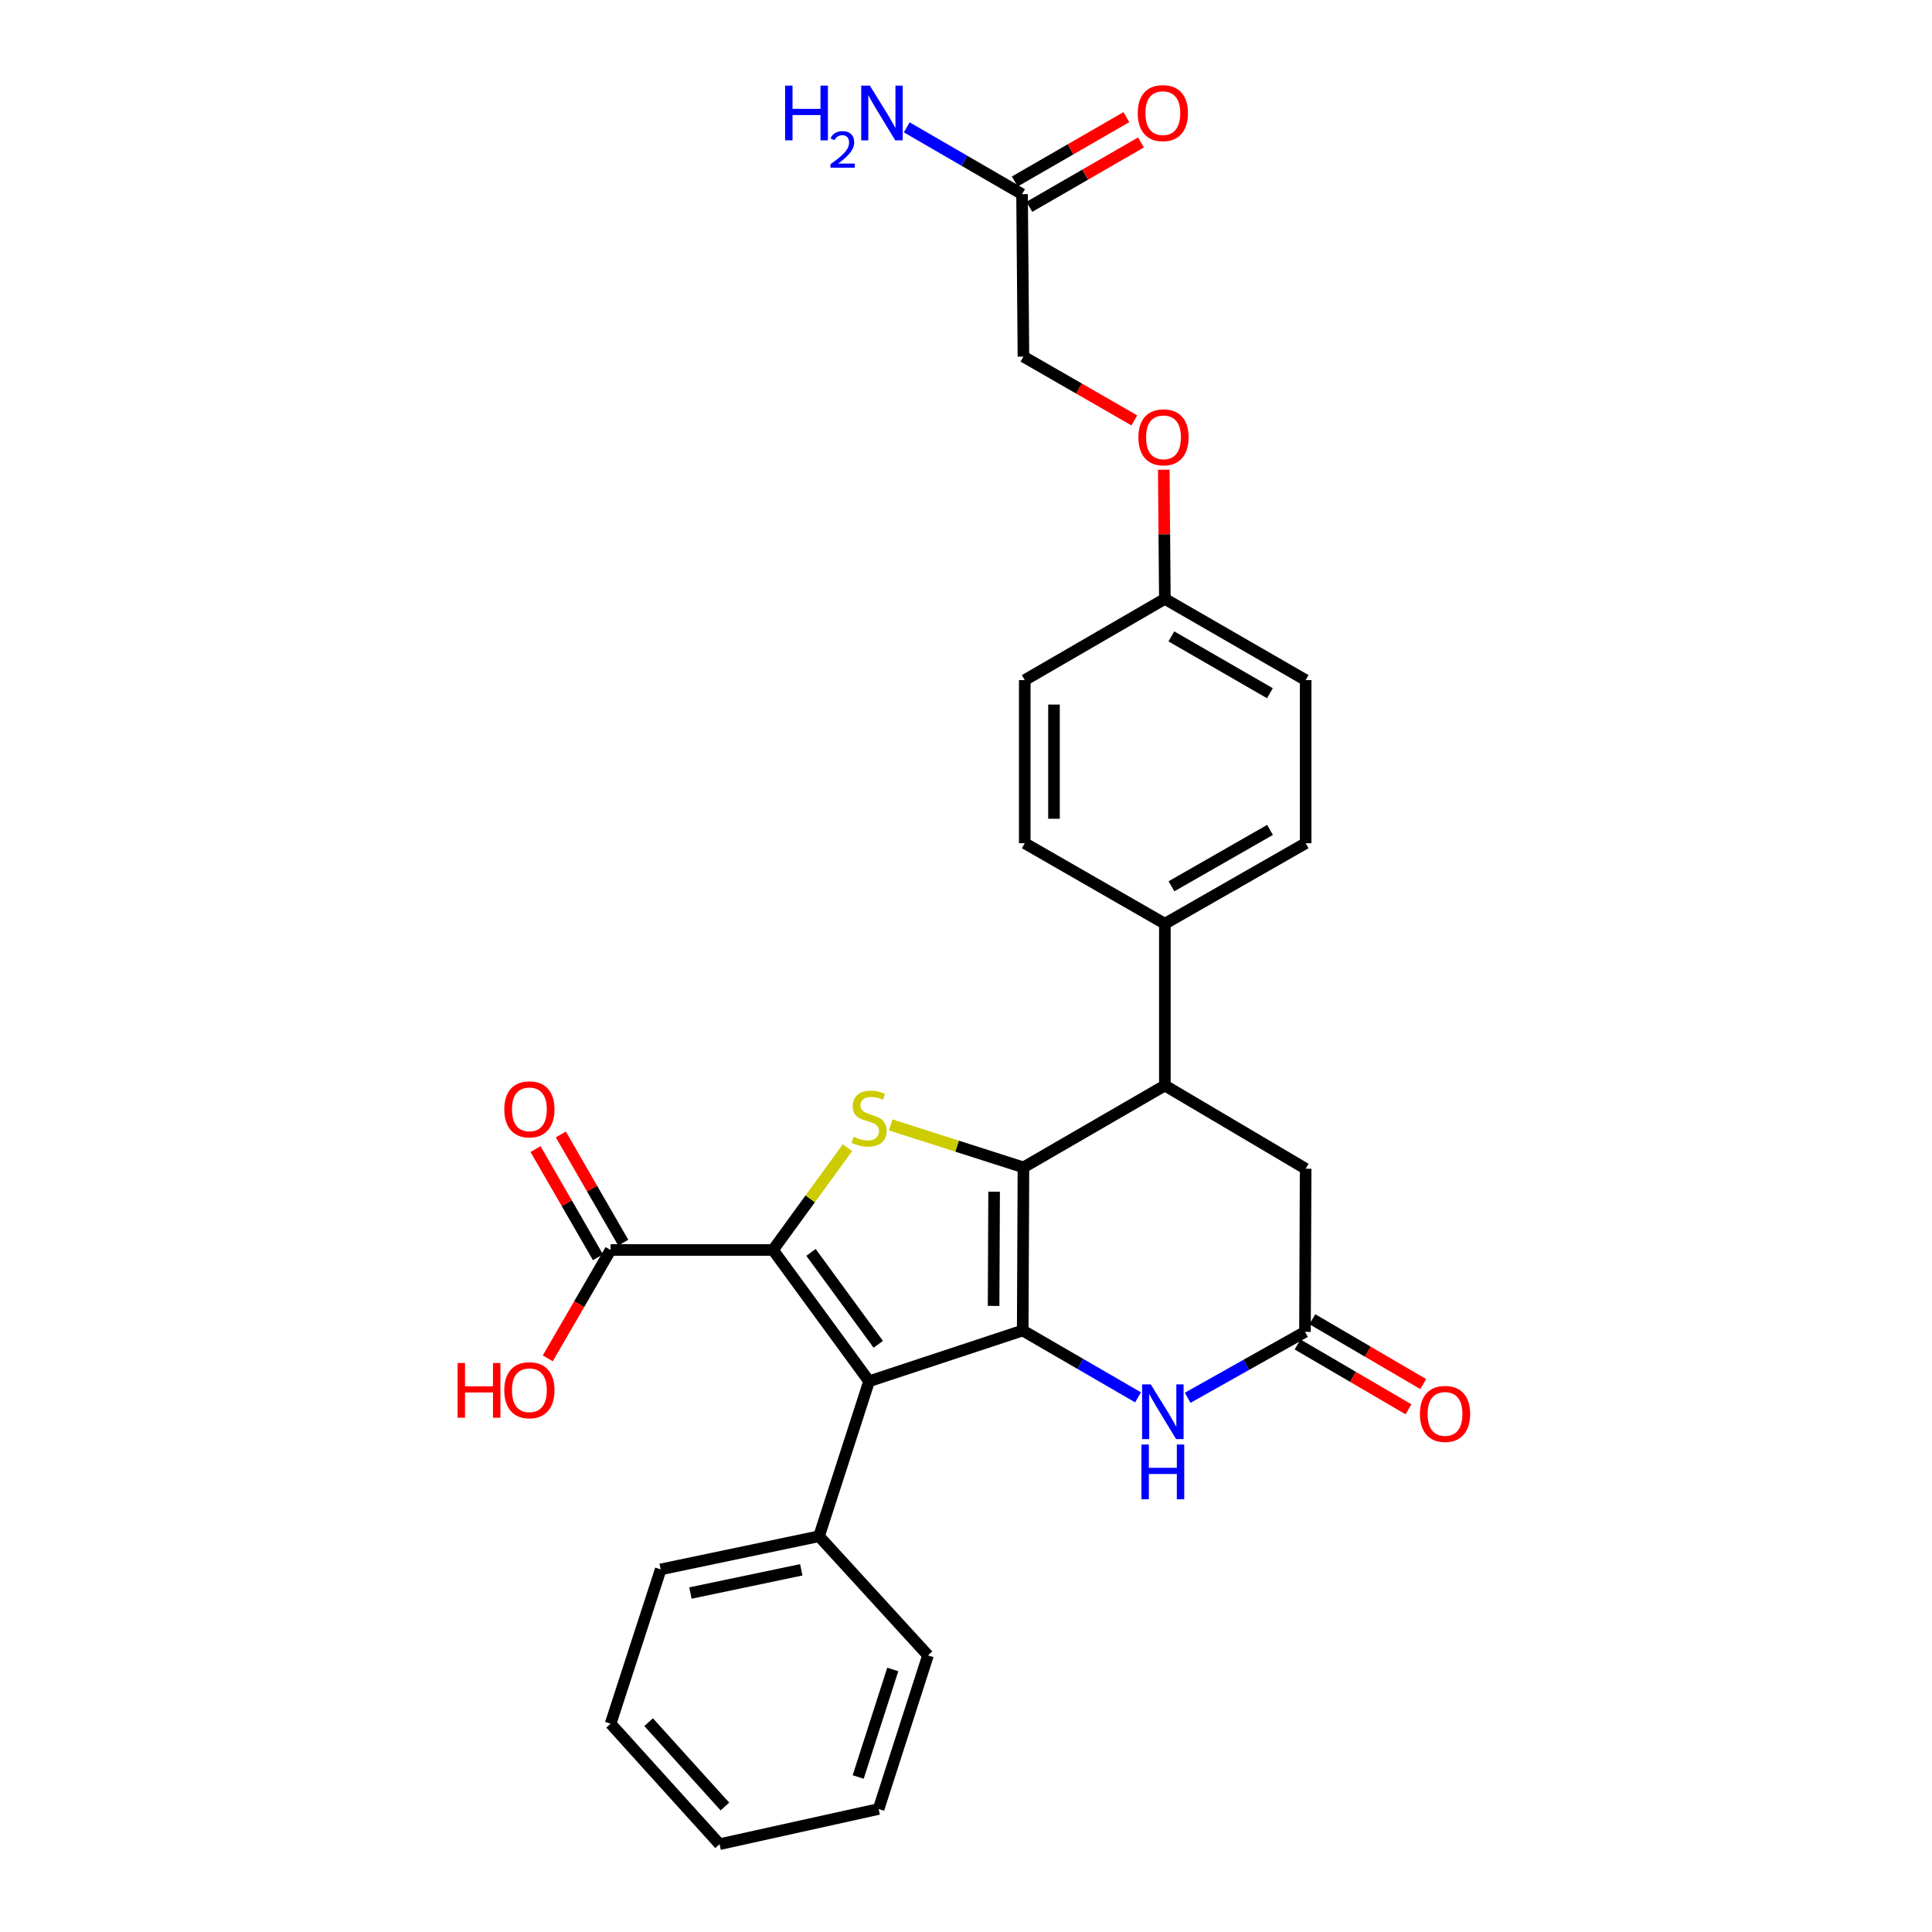 <?xml version='1.0' encoding='iso-8859-1'?>
<svg version='1.1' baseProfile='full'
              xmlns='http://www.w3.org/2000/svg'
                      xmlns:rdkit='http://www.rdkit.org/xml'
                      xmlns:xlink='http://www.w3.org/1999/xlink'
                  xml:space='preserve'
width='1000px' height='1000px' viewBox='0 0 1000 1000'>
<!-- END OF HEADER -->
<rect style='opacity:1.0;fill:#FFFFFF;stroke:none' width='1000' height='1000' x='0' y='0'> </rect>
<path class='bond-0' d='M 529.361,688.666 L 529.731,604.239' style='fill:none;fill-rule:evenodd;stroke:#000000;stroke-width:6px;stroke-linecap:butt;stroke-linejoin:miter;stroke-opacity:1' />
<path class='bond-0' d='M 514.288,675.936 L 514.547,616.837' style='fill:none;fill-rule:evenodd;stroke:#000000;stroke-width:6px;stroke-linecap:butt;stroke-linejoin:miter;stroke-opacity:1' />
<path class='bond-2' d='M 529.361,688.666 L 449.834,714.94' style='fill:none;fill-rule:evenodd;stroke:#000000;stroke-width:6px;stroke-linecap:butt;stroke-linejoin:miter;stroke-opacity:1' />
<path class='bond-4' d='M 529.361,688.666 L 559.206,705.967' style='fill:none;fill-rule:evenodd;stroke:#000000;stroke-width:6px;stroke-linecap:butt;stroke-linejoin:miter;stroke-opacity:1' />
<path class='bond-4' d='M 559.206,705.967 L 589.051,723.267' style='fill:none;fill-rule:evenodd;stroke:#0000FF;stroke-width:6px;stroke-linecap:butt;stroke-linejoin:miter;stroke-opacity:1' />
<path class='bond-3' d='M 529.731,604.239 L 495.371,593.244' style='fill:none;fill-rule:evenodd;stroke:#000000;stroke-width:6px;stroke-linecap:butt;stroke-linejoin:miter;stroke-opacity:1' />
<path class='bond-3' d='M 495.371,593.244 L 461.011,582.249' style='fill:none;fill-rule:evenodd;stroke:#CCCC00;stroke-width:6px;stroke-linecap:butt;stroke-linejoin:miter;stroke-opacity:1' />
<path class='bond-5' d='M 529.731,604.239 L 602.929,561.854' style='fill:none;fill-rule:evenodd;stroke:#000000;stroke-width:6px;stroke-linecap:butt;stroke-linejoin:miter;stroke-opacity:1' />
<path class='bond-1' d='M 400.103,646.978 L 449.834,714.94' style='fill:none;fill-rule:evenodd;stroke:#000000;stroke-width:6px;stroke-linecap:butt;stroke-linejoin:miter;stroke-opacity:1' />
<path class='bond-1' d='M 419.772,648.238 L 454.584,695.811' style='fill:none;fill-rule:evenodd;stroke:#000000;stroke-width:6px;stroke-linecap:butt;stroke-linejoin:miter;stroke-opacity:1' />
<path class='bond-7' d='M 400.103,646.978 L 316.046,646.978' style='fill:none;fill-rule:evenodd;stroke:#000000;stroke-width:6px;stroke-linecap:butt;stroke-linejoin:miter;stroke-opacity:1' />
<path class='bond-29' d='M 400.103,646.978 L 419.372,620.511' style='fill:none;fill-rule:evenodd;stroke:#000000;stroke-width:6px;stroke-linecap:butt;stroke-linejoin:miter;stroke-opacity:1' />
<path class='bond-29' d='M 419.372,620.511 L 438.642,594.045' style='fill:none;fill-rule:evenodd;stroke:#CCCC00;stroke-width:6px;stroke-linecap:butt;stroke-linejoin:miter;stroke-opacity:1' />
<path class='bond-10' d='M 449.834,714.94 L 423.931,795.156' style='fill:none;fill-rule:evenodd;stroke:#000000;stroke-width:6px;stroke-linecap:butt;stroke-linejoin:miter;stroke-opacity:1' />
<path class='bond-6' d='M 614.736,723.486 L 645.095,706.425' style='fill:none;fill-rule:evenodd;stroke:#0000FF;stroke-width:6px;stroke-linecap:butt;stroke-linejoin:miter;stroke-opacity:1' />
<path class='bond-6' d='M 645.095,706.425 L 675.454,689.364' style='fill:none;fill-rule:evenodd;stroke:#000000;stroke-width:6px;stroke-linecap:butt;stroke-linejoin:miter;stroke-opacity:1' />
<path class='bond-9' d='M 602.929,561.854 L 602.929,478.125' style='fill:none;fill-rule:evenodd;stroke:#000000;stroke-width:6px;stroke-linecap:butt;stroke-linejoin:miter;stroke-opacity:1' />
<path class='bond-30' d='M 602.929,561.854 L 675.799,604.937' style='fill:none;fill-rule:evenodd;stroke:#000000;stroke-width:6px;stroke-linecap:butt;stroke-linejoin:miter;stroke-opacity:1' />
<path class='bond-8' d='M 675.454,689.364 L 675.799,604.937' style='fill:none;fill-rule:evenodd;stroke:#000000;stroke-width:6px;stroke-linecap:butt;stroke-linejoin:miter;stroke-opacity:1' />
<path class='bond-12' d='M 671.636,695.894 L 700.332,712.675' style='fill:none;fill-rule:evenodd;stroke:#000000;stroke-width:6px;stroke-linecap:butt;stroke-linejoin:miter;stroke-opacity:1' />
<path class='bond-12' d='M 700.332,712.675 L 729.028,729.457' style='fill:none;fill-rule:evenodd;stroke:#FF0000;stroke-width:6px;stroke-linecap:butt;stroke-linejoin:miter;stroke-opacity:1' />
<path class='bond-12' d='M 679.273,682.834 L 707.969,699.616' style='fill:none;fill-rule:evenodd;stroke:#000000;stroke-width:6px;stroke-linecap:butt;stroke-linejoin:miter;stroke-opacity:1' />
<path class='bond-12' d='M 707.969,699.616 L 736.665,716.398' style='fill:none;fill-rule:evenodd;stroke:#FF0000;stroke-width:6px;stroke-linecap:butt;stroke-linejoin:miter;stroke-opacity:1' />
<path class='bond-13' d='M 322.598,643.198 L 306.446,615.199' style='fill:none;fill-rule:evenodd;stroke:#000000;stroke-width:6px;stroke-linecap:butt;stroke-linejoin:miter;stroke-opacity:1' />
<path class='bond-13' d='M 306.446,615.199 L 290.293,587.199' style='fill:none;fill-rule:evenodd;stroke:#FF0000;stroke-width:6px;stroke-linecap:butt;stroke-linejoin:miter;stroke-opacity:1' />
<path class='bond-13' d='M 309.494,650.758 L 293.341,622.759' style='fill:none;fill-rule:evenodd;stroke:#000000;stroke-width:6px;stroke-linecap:butt;stroke-linejoin:miter;stroke-opacity:1' />
<path class='bond-13' d='M 293.341,622.759 L 277.189,594.759' style='fill:none;fill-rule:evenodd;stroke:#FF0000;stroke-width:6px;stroke-linecap:butt;stroke-linejoin:miter;stroke-opacity:1' />
<path class='bond-20' d='M 316.046,646.978 L 299.787,675.029' style='fill:none;fill-rule:evenodd;stroke:#000000;stroke-width:6px;stroke-linecap:butt;stroke-linejoin:miter;stroke-opacity:1' />
<path class='bond-20' d='M 299.787,675.029 L 283.528,703.08' style='fill:none;fill-rule:evenodd;stroke:#FF0000;stroke-width:6px;stroke-linecap:butt;stroke-linejoin:miter;stroke-opacity:1' />
<path class='bond-15' d='M 602.929,478.125 L 675.799,436.445' style='fill:none;fill-rule:evenodd;stroke:#000000;stroke-width:6px;stroke-linecap:butt;stroke-linejoin:miter;stroke-opacity:1' />
<path class='bond-15' d='M 606.348,458.74 L 657.357,429.564' style='fill:none;fill-rule:evenodd;stroke:#000000;stroke-width:6px;stroke-linecap:butt;stroke-linejoin:miter;stroke-opacity:1' />
<path class='bond-16' d='M 602.929,478.125 L 530.412,436.445' style='fill:none;fill-rule:evenodd;stroke:#000000;stroke-width:6px;stroke-linecap:butt;stroke-linejoin:miter;stroke-opacity:1' />
<path class='bond-24' d='M 423.931,795.156 L 341.975,812.318' style='fill:none;fill-rule:evenodd;stroke:#000000;stroke-width:6px;stroke-linecap:butt;stroke-linejoin:miter;stroke-opacity:1' />
<path class='bond-24' d='M 414.738,812.538 L 357.369,824.552' style='fill:none;fill-rule:evenodd;stroke:#000000;stroke-width:6px;stroke-linecap:butt;stroke-linejoin:miter;stroke-opacity:1' />
<path class='bond-25' d='M 423.931,795.156 L 480.327,856.814' style='fill:none;fill-rule:evenodd;stroke:#000000;stroke-width:6px;stroke-linecap:butt;stroke-linejoin:miter;stroke-opacity:1' />
<path class='bond-11' d='M 529.016,100.503 L 529.731,184.577' style='fill:none;fill-rule:evenodd;stroke:#000000;stroke-width:6px;stroke-linecap:butt;stroke-linejoin:miter;stroke-opacity:1' />
<path class='bond-14' d='M 532.796,107.055 L 561.679,90.395' style='fill:none;fill-rule:evenodd;stroke:#000000;stroke-width:6px;stroke-linecap:butt;stroke-linejoin:miter;stroke-opacity:1' />
<path class='bond-14' d='M 561.679,90.395 L 590.563,73.734' style='fill:none;fill-rule:evenodd;stroke:#FF0000;stroke-width:6px;stroke-linecap:butt;stroke-linejoin:miter;stroke-opacity:1' />
<path class='bond-14' d='M 525.237,93.95 L 554.12,77.29' style='fill:none;fill-rule:evenodd;stroke:#000000;stroke-width:6px;stroke-linecap:butt;stroke-linejoin:miter;stroke-opacity:1' />
<path class='bond-14' d='M 554.12,77.29 L 583.004,60.629' style='fill:none;fill-rule:evenodd;stroke:#FF0000;stroke-width:6px;stroke-linecap:butt;stroke-linejoin:miter;stroke-opacity:1' />
<path class='bond-19' d='M 529.016,100.503 L 499.176,83.206' style='fill:none;fill-rule:evenodd;stroke:#000000;stroke-width:6px;stroke-linecap:butt;stroke-linejoin:miter;stroke-opacity:1' />
<path class='bond-19' d='M 499.176,83.206 L 469.335,65.91' style='fill:none;fill-rule:evenodd;stroke:#0000FF;stroke-width:6px;stroke-linecap:butt;stroke-linejoin:miter;stroke-opacity:1' />
<path class='bond-23' d='M 675.799,436.445 L 675.799,352.018' style='fill:none;fill-rule:evenodd;stroke:#000000;stroke-width:6px;stroke-linecap:butt;stroke-linejoin:miter;stroke-opacity:1' />
<path class='bond-22' d='M 530.412,436.445 L 530.412,352.018' style='fill:none;fill-rule:evenodd;stroke:#000000;stroke-width:6px;stroke-linecap:butt;stroke-linejoin:miter;stroke-opacity:1' />
<path class='bond-22' d='M 545.54,423.781 L 545.54,364.682' style='fill:none;fill-rule:evenodd;stroke:#000000;stroke-width:6px;stroke-linecap:butt;stroke-linejoin:miter;stroke-opacity:1' />
<path class='bond-17' d='M 602.365,243.126 L 602.647,276.556' style='fill:none;fill-rule:evenodd;stroke:#FF0000;stroke-width:6px;stroke-linecap:butt;stroke-linejoin:miter;stroke-opacity:1' />
<path class='bond-17' d='M 602.647,276.556 L 602.929,309.985' style='fill:none;fill-rule:evenodd;stroke:#000000;stroke-width:6px;stroke-linecap:butt;stroke-linejoin:miter;stroke-opacity:1' />
<path class='bond-18' d='M 587.132,217.593 L 558.431,201.085' style='fill:none;fill-rule:evenodd;stroke:#FF0000;stroke-width:6px;stroke-linecap:butt;stroke-linejoin:miter;stroke-opacity:1' />
<path class='bond-18' d='M 558.431,201.085 L 529.731,184.577' style='fill:none;fill-rule:evenodd;stroke:#000000;stroke-width:6px;stroke-linecap:butt;stroke-linejoin:miter;stroke-opacity:1' />
<path class='bond-21' d='M 602.929,309.985 L 675.799,352.018' style='fill:none;fill-rule:evenodd;stroke:#000000;stroke-width:6px;stroke-linecap:butt;stroke-linejoin:miter;stroke-opacity:1' />
<path class='bond-21' d='M 606.3,329.395 L 657.309,358.818' style='fill:none;fill-rule:evenodd;stroke:#000000;stroke-width:6px;stroke-linecap:butt;stroke-linejoin:miter;stroke-opacity:1' />
<path class='bond-32' d='M 602.929,309.985 L 530.412,352.018' style='fill:none;fill-rule:evenodd;stroke:#000000;stroke-width:6px;stroke-linecap:butt;stroke-linejoin:miter;stroke-opacity:1' />
<path class='bond-27' d='M 341.975,812.318 L 316.046,892.181' style='fill:none;fill-rule:evenodd;stroke:#000000;stroke-width:6px;stroke-linecap:butt;stroke-linejoin:miter;stroke-opacity:1' />
<path class='bond-26' d='M 480.327,856.814 L 454.768,936.332' style='fill:none;fill-rule:evenodd;stroke:#000000;stroke-width:6px;stroke-linecap:butt;stroke-linejoin:miter;stroke-opacity:1' />
<path class='bond-26' d='M 462.09,864.112 L 444.199,919.775' style='fill:none;fill-rule:evenodd;stroke:#000000;stroke-width:6px;stroke-linecap:butt;stroke-linejoin:miter;stroke-opacity:1' />
<path class='bond-28' d='M 454.768,936.332 L 372.442,954.545' style='fill:none;fill-rule:evenodd;stroke:#000000;stroke-width:6px;stroke-linecap:butt;stroke-linejoin:miter;stroke-opacity:1' />
<path class='bond-31' d='M 316.046,892.181 L 372.442,954.545' style='fill:none;fill-rule:evenodd;stroke:#000000;stroke-width:6px;stroke-linecap:butt;stroke-linejoin:miter;stroke-opacity:1' />
<path class='bond-31' d='M 335.726,891.389 L 375.204,935.044' style='fill:none;fill-rule:evenodd;stroke:#000000;stroke-width:6px;stroke-linecap:butt;stroke-linejoin:miter;stroke-opacity:1' />
<path  class='atom-4' d='M 441.834 588.392
Q 442.154 588.512, 443.474 589.072
Q 444.794 589.632, 446.234 589.992
Q 447.714 590.312, 449.154 590.312
Q 451.834 590.312, 453.394 589.032
Q 454.954 587.712, 454.954 585.432
Q 454.954 583.872, 454.154 582.912
Q 453.394 581.952, 452.194 581.432
Q 450.994 580.912, 448.994 580.312
Q 446.474 579.552, 444.954 578.832
Q 443.474 578.112, 442.394 576.592
Q 441.354 575.072, 441.354 572.512
Q 441.354 568.952, 443.754 566.752
Q 446.194 564.552, 450.994 564.552
Q 454.274 564.552, 457.994 566.112
L 457.074 569.192
Q 453.674 567.792, 451.114 567.792
Q 448.354 567.792, 446.834 568.952
Q 445.314 570.072, 445.354 572.032
Q 445.354 573.552, 446.114 574.472
Q 446.914 575.392, 448.034 575.912
Q 449.194 576.432, 451.114 577.032
Q 453.674 577.832, 455.194 578.632
Q 456.714 579.432, 457.794 581.072
Q 458.914 582.672, 458.914 585.432
Q 458.914 589.352, 456.274 591.472
Q 453.674 593.552, 449.314 593.552
Q 446.794 593.552, 444.874 592.992
Q 442.994 592.472, 440.754 591.552
L 441.834 588.392
' fill='#CCCC00'/>
<path  class='atom-5' d='M 595.627 716.547
L 604.907 731.547
Q 605.827 733.027, 607.307 735.707
Q 608.787 738.387, 608.867 738.547
L 608.867 716.547
L 612.627 716.547
L 612.627 744.867
L 608.747 744.867
L 598.787 728.467
Q 597.627 726.547, 596.387 724.347
Q 595.187 722.147, 594.827 721.467
L 594.827 744.867
L 591.147 744.867
L 591.147 716.547
L 595.627 716.547
' fill='#0000FF'/>
<path  class='atom-5' d='M 590.807 747.699
L 594.647 747.699
L 594.647 759.739
L 609.127 759.739
L 609.127 747.699
L 612.967 747.699
L 612.967 776.019
L 609.127 776.019
L 609.127 762.939
L 594.647 762.939
L 594.647 776.019
L 590.807 776.019
L 590.807 747.699
' fill='#0000FF'/>
<path  class='atom-13' d='M 734.946 731.838
Q 734.946 725.038, 738.306 721.238
Q 741.666 717.438, 747.946 717.438
Q 754.226 717.438, 757.586 721.238
Q 760.946 725.038, 760.946 731.838
Q 760.946 738.718, 757.546 742.638
Q 754.146 746.518, 747.946 746.518
Q 741.706 746.518, 738.306 742.638
Q 734.946 738.758, 734.946 731.838
M 747.946 743.318
Q 752.266 743.318, 754.586 740.438
Q 756.946 737.518, 756.946 731.838
Q 756.946 726.278, 754.586 723.478
Q 752.266 720.638, 747.946 720.638
Q 743.626 720.638, 741.266 723.438
Q 738.946 726.238, 738.946 731.838
Q 738.946 737.558, 741.266 740.438
Q 743.626 743.318, 747.946 743.318
' fill='#FF0000'/>
<path  class='atom-14' d='M 261.013 574.196
Q 261.013 567.396, 264.373 563.596
Q 267.733 559.796, 274.013 559.796
Q 280.293 559.796, 283.653 563.596
Q 287.013 567.396, 287.013 574.196
Q 287.013 581.076, 283.613 584.996
Q 280.213 588.876, 274.013 588.876
Q 267.773 588.876, 264.373 584.996
Q 261.013 581.116, 261.013 574.196
M 274.013 585.676
Q 278.333 585.676, 280.653 582.796
Q 283.013 579.876, 283.013 574.196
Q 283.013 568.636, 280.653 565.836
Q 278.333 562.996, 274.013 562.996
Q 269.693 562.996, 267.333 565.796
Q 265.013 568.596, 265.013 574.196
Q 265.013 579.916, 267.333 582.796
Q 269.693 585.676, 274.013 585.676
' fill='#FF0000'/>
<path  class='atom-15' d='M 588.887 58.55
Q 588.887 51.75, 592.247 47.95
Q 595.607 44.15, 601.887 44.15
Q 608.167 44.15, 611.527 47.95
Q 614.887 51.75, 614.887 58.55
Q 614.887 65.43, 611.487 69.35
Q 608.087 73.23, 601.887 73.23
Q 595.647 73.23, 592.247 69.35
Q 588.887 65.47, 588.887 58.55
M 601.887 70.03
Q 606.207 70.03, 608.527 67.15
Q 610.887 64.23, 610.887 58.55
Q 610.887 52.99, 608.527 50.19
Q 606.207 47.35, 601.887 47.35
Q 597.567 47.35, 595.207 50.15
Q 592.887 52.95, 592.887 58.55
Q 592.887 64.27, 595.207 67.15
Q 597.567 70.03, 601.887 70.03
' fill='#FF0000'/>
<path  class='atom-18' d='M 589.223 226.353
Q 589.223 219.553, 592.583 215.753
Q 595.943 211.953, 602.223 211.953
Q 608.503 211.953, 611.863 215.753
Q 615.223 219.553, 615.223 226.353
Q 615.223 233.233, 611.823 237.153
Q 608.423 241.033, 602.223 241.033
Q 595.983 241.033, 592.583 237.153
Q 589.223 233.273, 589.223 226.353
M 602.223 237.833
Q 606.543 237.833, 608.863 234.953
Q 611.223 232.033, 611.223 226.353
Q 611.223 220.793, 608.863 217.993
Q 606.543 215.153, 602.223 215.153
Q 597.903 215.153, 595.543 217.953
Q 593.223 220.753, 593.223 226.353
Q 593.223 232.073, 595.543 234.953
Q 597.903 237.833, 602.223 237.833
' fill='#FF0000'/>
<path  class='atom-20' d='M 406.367 44.31
L 410.207 44.31
L 410.207 56.35
L 424.687 56.35
L 424.687 44.31
L 428.527 44.31
L 428.527 72.63
L 424.687 72.63
L 424.687 59.55
L 410.207 59.55
L 410.207 72.63
L 406.367 72.63
L 406.367 44.31
' fill='#0000FF'/>
<path  class='atom-20' d='M 429.899 71.636
Q 430.586 69.868, 432.223 68.891
Q 433.859 67.888, 436.13 67.888
Q 438.955 67.888, 440.539 69.419
Q 442.123 70.95, 442.123 73.669
Q 442.123 76.441, 440.063 79.028
Q 438.031 81.616, 433.807 84.678
L 442.439 84.678
L 442.439 86.79
L 429.847 86.79
L 429.847 85.021
Q 433.331 82.54, 435.391 80.692
Q 437.476 78.844, 438.479 77.18
Q 439.483 75.517, 439.483 73.801
Q 439.483 72.006, 438.585 71.003
Q 437.687 70, 436.13 70
Q 434.625 70, 433.622 70.607
Q 432.619 71.214, 431.906 72.561
L 429.899 71.636
' fill='#0000FF'/>
<path  class='atom-20' d='M 450.239 44.31
L 459.519 59.31
Q 460.439 60.79, 461.919 63.47
Q 463.399 66.15, 463.479 66.31
L 463.479 44.31
L 467.239 44.31
L 467.239 72.63
L 463.359 72.63
L 453.399 56.23
Q 452.239 54.31, 450.999 52.11
Q 449.799 49.91, 449.439 49.23
L 449.439 72.63
L 445.759 72.63
L 445.759 44.31
L 450.239 44.31
' fill='#0000FF'/>
<path  class='atom-21' d='M 236.853 705.495
L 240.693 705.495
L 240.693 717.535
L 255.173 717.535
L 255.173 705.495
L 259.013 705.495
L 259.013 733.815
L 255.173 733.815
L 255.173 720.735
L 240.693 720.735
L 240.693 733.815
L 236.853 733.815
L 236.853 705.495
' fill='#FF0000'/>
<path  class='atom-21' d='M 261.013 719.575
Q 261.013 712.775, 264.373 708.975
Q 267.733 705.175, 274.013 705.175
Q 280.293 705.175, 283.653 708.975
Q 287.013 712.775, 287.013 719.575
Q 287.013 726.455, 283.613 730.375
Q 280.213 734.255, 274.013 734.255
Q 267.773 734.255, 264.373 730.375
Q 261.013 726.495, 261.013 719.575
M 274.013 731.055
Q 278.333 731.055, 280.653 728.175
Q 283.013 725.255, 283.013 719.575
Q 283.013 714.015, 280.653 711.215
Q 278.333 708.375, 274.013 708.375
Q 269.693 708.375, 267.333 711.175
Q 265.013 713.975, 265.013 719.575
Q 265.013 725.295, 267.333 728.175
Q 269.693 731.055, 274.013 731.055
' fill='#FF0000'/>
</svg>
